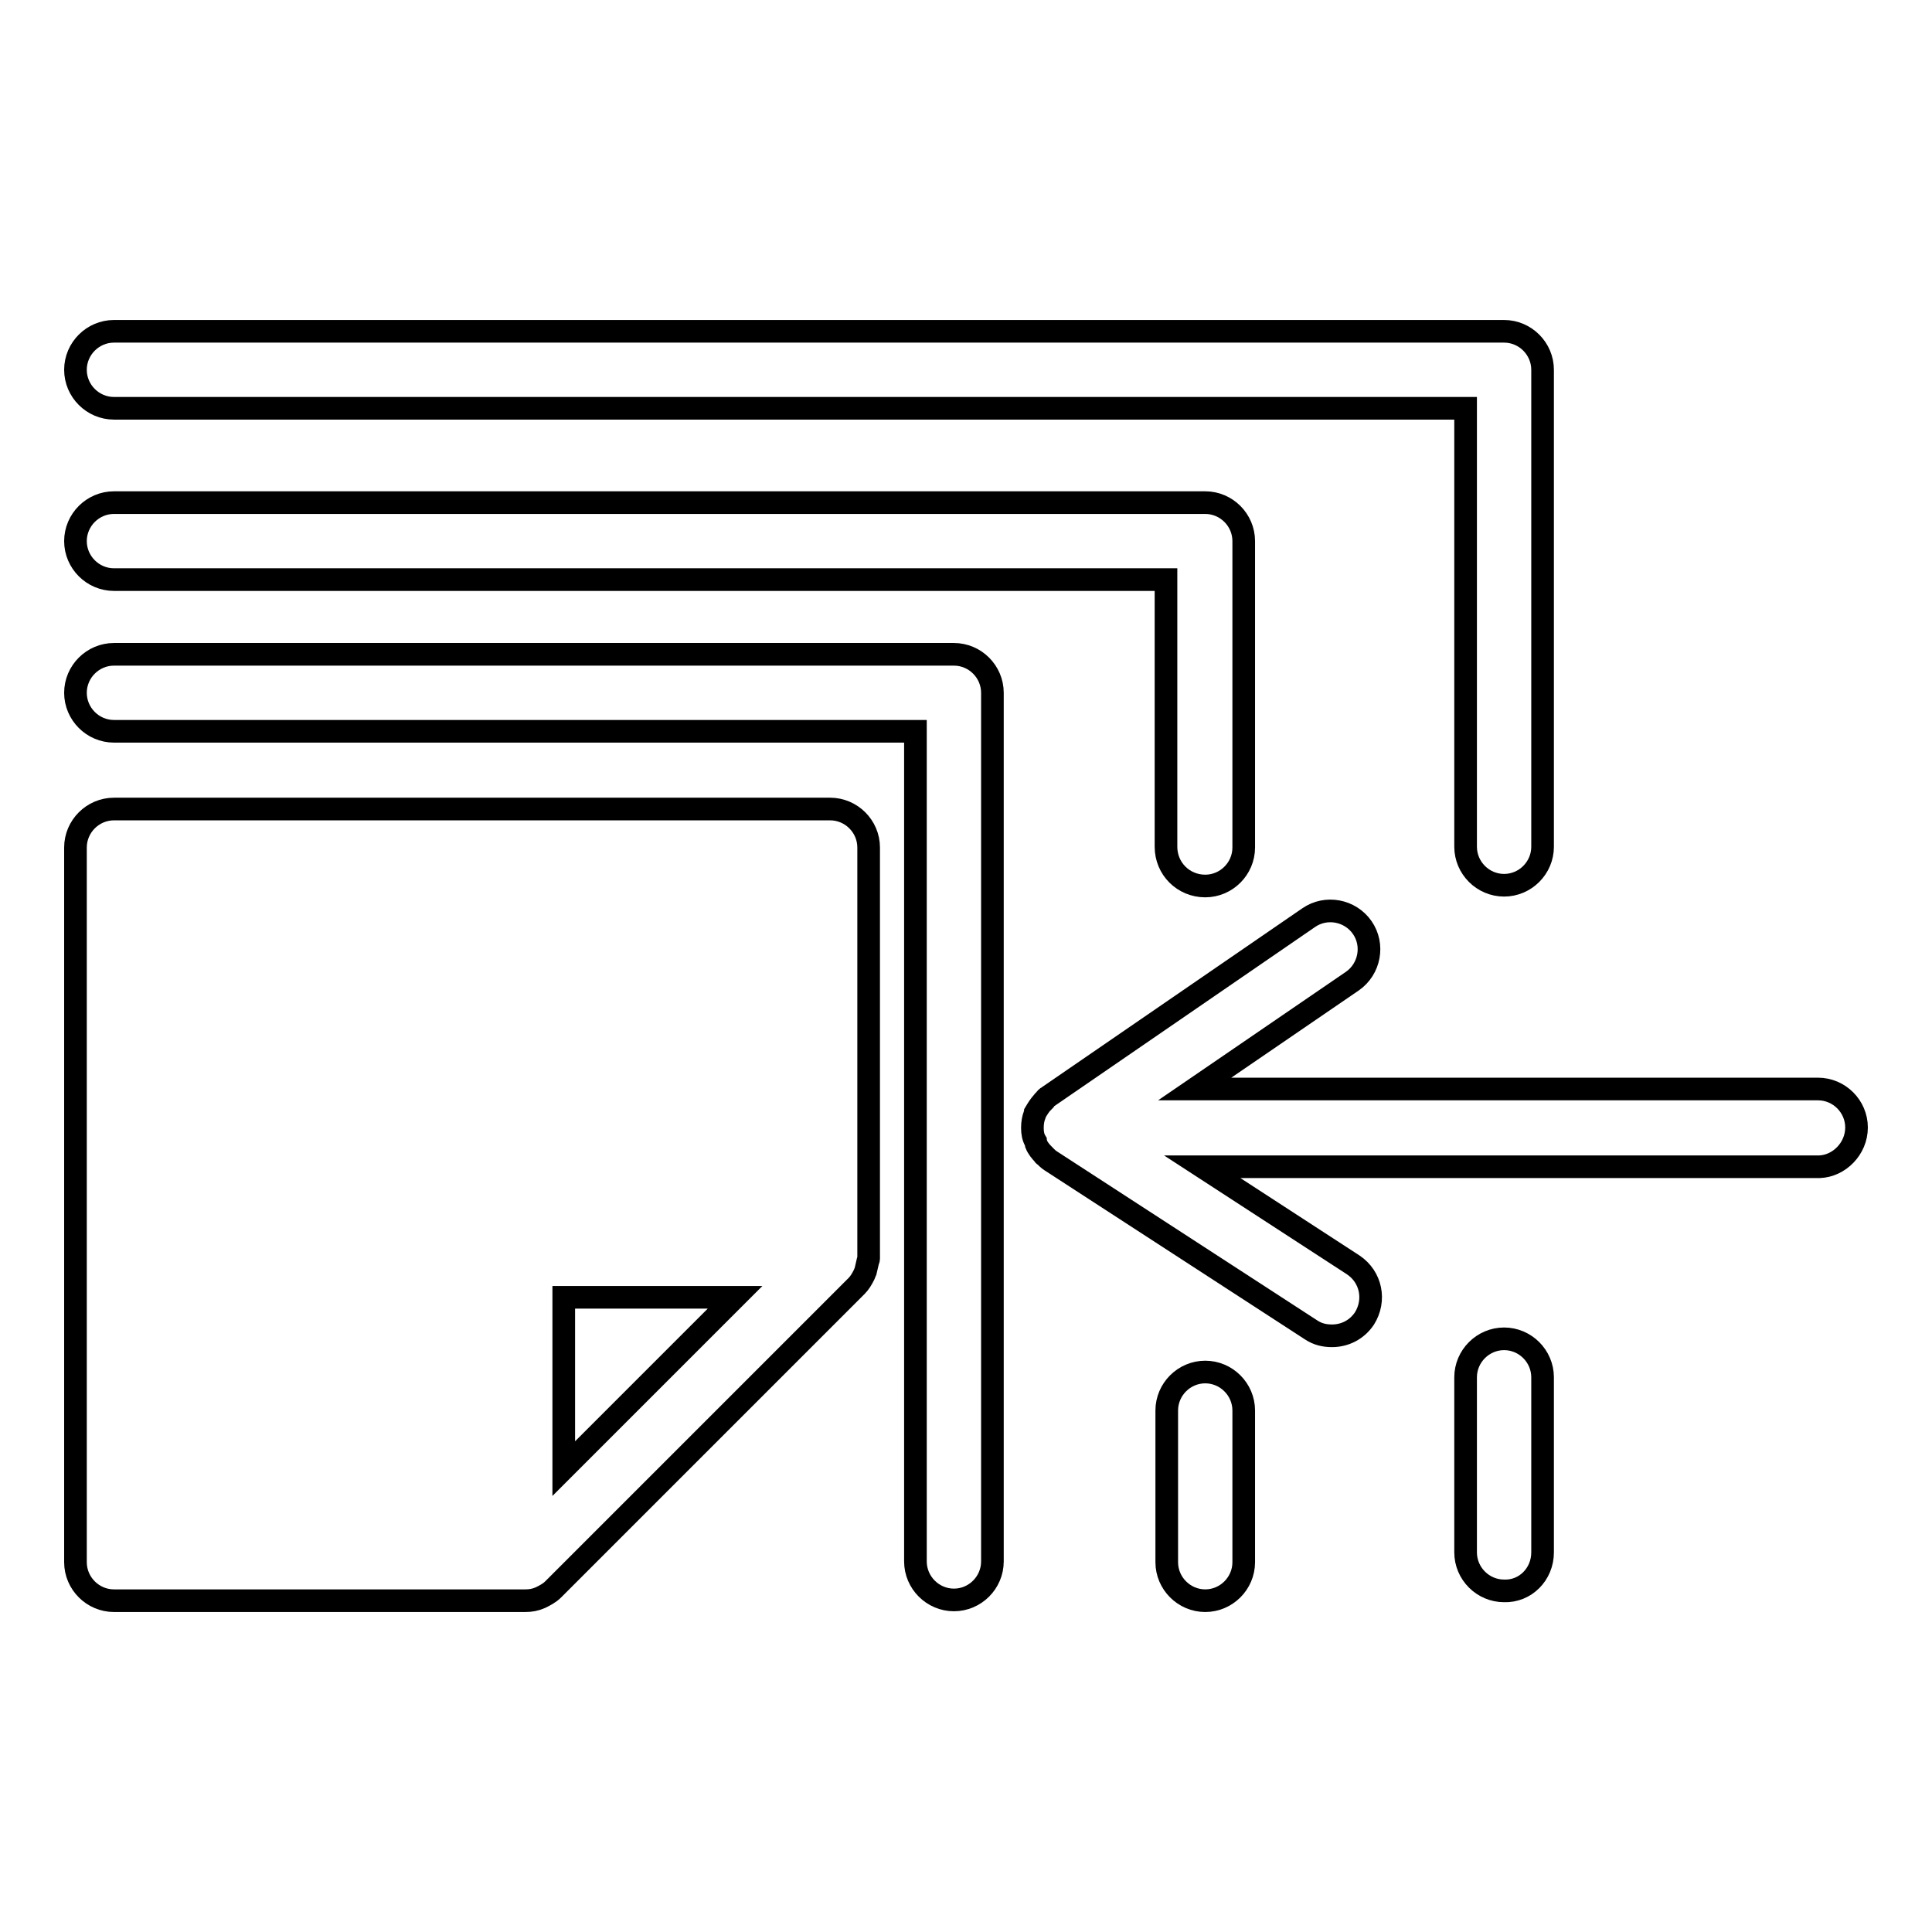 <?xml version="1.0" encoding="utf-8"?>
<!-- Svg Vector Icons : http://www.onlinewebfonts.com/icon -->
<!DOCTYPE svg PUBLIC "-//W3C//DTD SVG 1.1//EN" "http://www.w3.org/Graphics/SVG/1.1/DTD/svg11.dtd">
<svg version="1.1" xmlns="http://www.w3.org/2000/svg" xmlns:xlink="http://www.w3.org/1999/xlink" x="0px" y="0px" viewBox="0 0 256 256" enable-background="new 0 0 256 256" xml:space="preserve">
<g><g><g><path stroke-width="3" fill-opacity="0" stroke="#000000"  d="M10,207c0,2.8,2.3,5.1,5.1,5.1h54.5c0.7,0,1.3-0.1,2-0.4c0.6-0.3,1.2-0.6,1.7-1.1l40.2-40.2c0.4-0.4,0.7-0.9,1-1.5c0.1-0.2,0.1-0.3,0.2-0.5c0.1-0.4,0.2-0.9,0.3-1.3c0-0.1,0.1-0.2,0.1-0.3v-54.5c0-2.8-2.3-5.1-5.1-5.1H15.1c-2.8,0-5.1,2.3-5.1,5.1V207z M74.7,194.6v-22.7h22.7L74.7,194.6z"/><path stroke-width="3" fill-opacity="0" stroke="#000000"  d="M15.1,96.9h106.2v110c0,2.8,2.3,5.1,5.1,5.1c2.8,0,5.1-2.3,5.1-5.1V91.8c0-2.8-2.3-5.1-5.1-5.1H15.1c-2.8,0-5.1,2.3-5.1,5.1C10,94.6,12.3,96.9,15.1,96.9z"/><path stroke-width="3" fill-opacity="0" stroke="#000000"  d="M159.7,117.4c2.8,0,5.1-2.3,5.1-5.1V71.7c0-2.8-2.3-5.1-5.1-5.1H15.1c-2.8,0-5.1,2.3-5.1,5.1s2.3,5.1,5.1,5.1h139.4v35.4C154.5,115.1,156.8,117.4,159.7,117.4z"/><path stroke-width="3" fill-opacity="0" stroke="#000000"  d="M164.8,207v-20.1c0-2.8-2.3-5.1-5.1-5.1c-2.8,0-5.1,2.3-5.1,5.1V207c0,2.8,2.3,5.1,5.1,5.1C162.5,212.1,164.8,209.8,164.8,207z"/><path stroke-width="3" fill-opacity="0" stroke="#000000"  d="M199.3,43.9H15.1c-2.8,0-5.1,2.3-5.1,5.1c0,2.8,2.3,5.1,5.1,5.1h179.1v58.1c0,2.8,2.3,5.1,5.1,5.1c2.8,0,5.1-2.3,5.1-5.1V49C204.4,46.2,202.1,43.9,199.3,43.9z"/><path stroke-width="3" fill-opacity="0" stroke="#000000"  d="M204.4,205.7v-23.2c0-2.8-2.3-5.1-5.1-5.1c-2.8,0-5.1,2.3-5.1,5.1v23.2c0,2.8,2.3,5.1,5.1,5.1C202.1,210.9,204.4,208.6,204.4,205.7z"/><path stroke-width="3" fill-opacity="0" stroke="#000000"  d="M246,149.4c0-2.8-2.3-5.1-5.1-5.1h-82.6l20.9-14.3c2.3-1.6,2.9-4.8,1.3-7.1c-1.6-2.3-4.8-2.9-7.1-1.3l-34.5,23.7c-0.2,0.1-0.4,0.3-0.5,0.5c-0.1,0.1-0.2,0.1-0.2,0.2c-0.4,0.4-0.7,0.9-1,1.4c0,0.1-0.1,0.2-0.1,0.3c-0.2,0.5-0.3,1.1-0.3,1.7c0,0,0,0,0,0.1c0,0,0,0,0,0c0,0,0,0,0,0c0,0.6,0.1,1.2,0.4,1.7c0,0.1,0.1,0.2,0.1,0.4c0.2,0.5,0.6,1,1,1.4c0,0.1,0.1,0.1,0.2,0.2c0.2,0.2,0.4,0.4,0.7,0.6l34.5,22.4c0.9,0.6,1.8,0.8,2.8,0.8c1.7,0,3.3-0.8,4.3-2.3c1.5-2.4,0.9-5.5-1.5-7.1l-20-13h81.8C243.7,154.5,246,152.2,246,149.4z"/></g><g></g><g></g><g></g><g></g><g></g><g></g><g></g><g></g><g></g><g></g><g></g><g></g><g></g><g></g><g></g></g></g>
</svg>